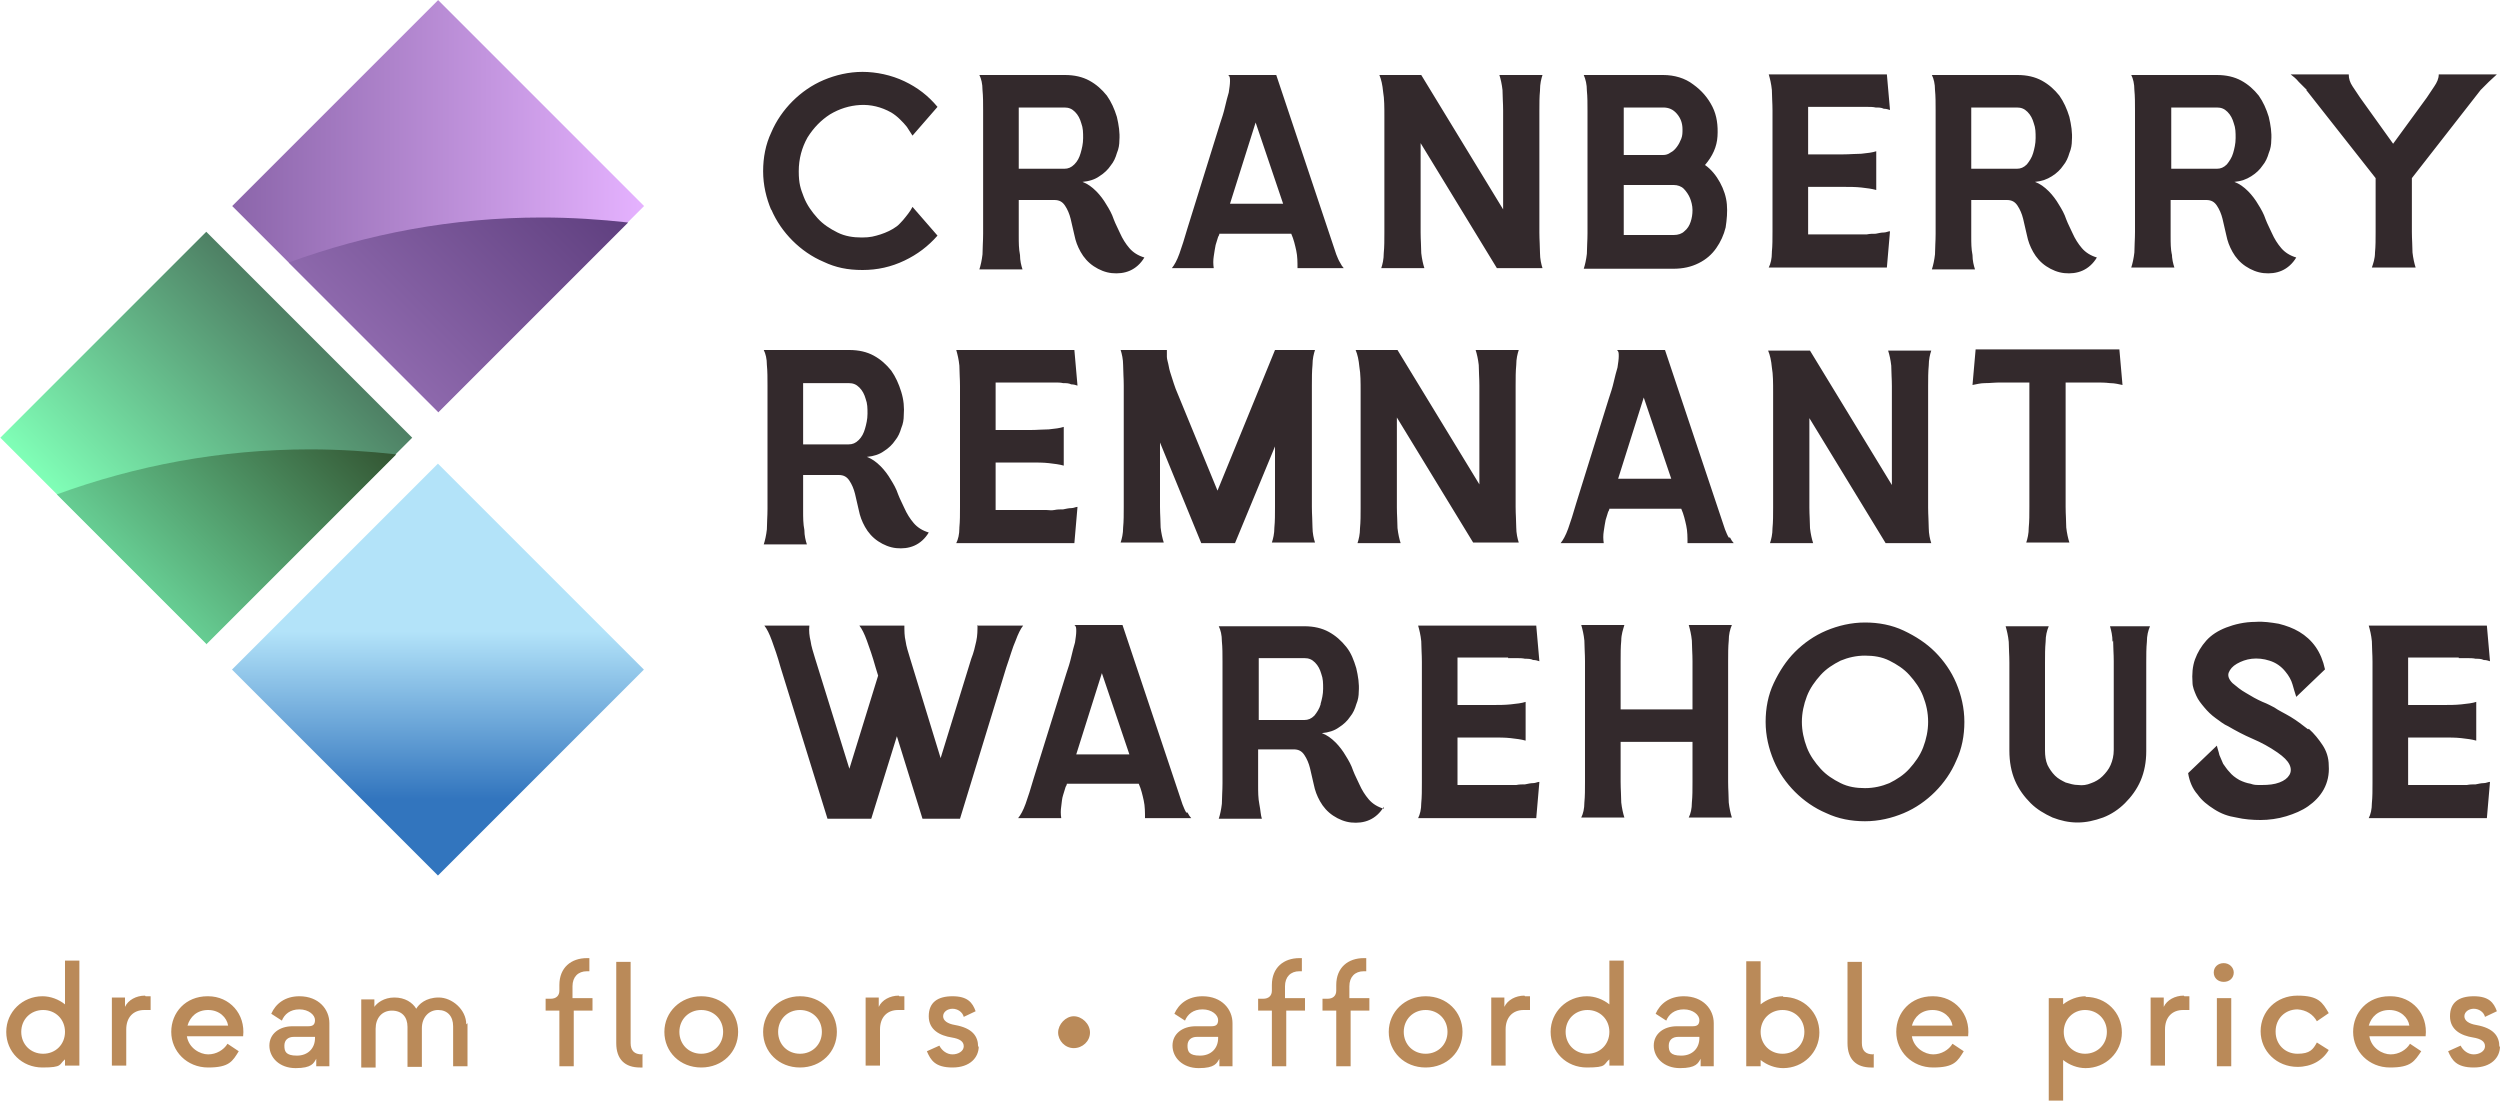 <?xml version="1.0" encoding="UTF-8"?>
<svg id="Layer_1" xmlns="http://www.w3.org/2000/svg" xmlns:xlink="http://www.w3.org/1999/xlink" version="1.1" viewBox="0 0 400 176.1">
  <!-- Generator: Adobe Illustrator 29.0.1, SVG Export Plug-In . SVG Version: 2.1.0 Build 192)  -->
  <defs>
    <style>
      .st0 {
        fill: #33292c;
      }

      .st1 {
        fill: url(#linear-gradient2);
      }

      .st2 {
        fill: url(#linear-gradient1);
      }

      .st3 {
        fill: url(#linear-gradient3);
      }

      .st4 {
        fill: url(#linear-gradient4);
      }

      .st5 {
        fill: url(#linear-gradient);
      }

      .st6 {
        fill: #ba8a59;
      }
    </style>
    <linearGradient id="linear-gradient" x1="70.1" y1="133.3" x2="70.1" y2="79.6" gradientTransform="translate(96.3 -18.2) rotate(45)" gradientUnits="userSpaceOnUse">
      <stop offset=".1" stop-color="#3275be"/>
      <stop offset=".6" stop-color="#b3e3f9"/>
    </linearGradient>
    <linearGradient id="linear-gradient1" x1="16.5" y1="86.6" x2="49.5" y2="53.6" gradientTransform="translate(59.2 -2.8) rotate(45)" gradientUnits="userSpaceOnUse">
      <stop offset="0" stop-color="#80ffb7"/>
      <stop offset="1" stop-color="#4e8064"/>
    </linearGradient>
    <linearGradient id="linear-gradient2" x1="21.3" y1="90.8" x2="50.9" y2="61.2" gradientUnits="userSpaceOnUse">
      <stop offset="0" stop-color="#66cc92"/>
      <stop offset="1" stop-color="#345734"/>
    </linearGradient>
    <linearGradient id="linear-gradient3" x1="37.1" y1="33" x2="103.1" y2="33" gradientTransform="translate(43.8 -39.9) rotate(45)" gradientUnits="userSpaceOnUse">
      <stop offset="0" stop-color="#8b65aa"/>
      <stop offset="1" stop-color="#e5b2ff"/>
    </linearGradient>
    <linearGradient id="linear-gradient4" x1="58.4" y1="53.7" x2="88" y2="24.1" gradientUnits="userSpaceOnUse">
      <stop offset="0" stop-color="#8d68ac"/>
      <stop offset="1" stop-color="#604080"/>
    </linearGradient>
  </defs>
  <path class="st0" d="M123.4,33.6c-.8-1.9-1.3-4-1.3-6.2s.4-4.3,1.3-6.2c.8-1.9,2-3.6,3.4-5,1.4-1.4,3.1-2.6,5-3.4,1.9-.8,4-1.3,6.2-1.3s4.6.5,6.7,1.5c2.1,1,3.8,2.3,5.3,4.1l-4,4.6c-.3-.5-.6-.9-.9-1.4-.3-.4-.7-.8-1.1-1.2-.4-.4-.9-.8-1.4-1.1-1.6-.9-3.3-1.3-5-1.2-1.7.1-3.3.6-4.8,1.5-1.4.9-2.6,2.1-3.6,3.7-.9,1.6-1.4,3.4-1.4,5.4s.3,2.8.8,4.1c.5,1.3,1.3,2.4,2.2,3.4.9,1,2,1.7,3.2,2.3,1.2.6,2.5.8,3.9.8s2-.2,3-.5c.9-.3,1.8-.7,2.6-1.3.4-.3.7-.7,1-1,.3-.4.6-.7.8-1,.3-.4.5-.7.7-1.1l4,4.6h0c-1.5,1.7-3.2,3-5.3,4-2.1,1-4.3,1.5-6.7,1.5s-4.3-.4-6.2-1.3c-1.9-.8-3.6-2-5-3.4-1.4-1.4-2.6-3.1-3.4-5ZM157.3,37.1v-19.4c0-1.2,0-2.3-.1-3.3,0-1-.2-1.8-.5-2.4h13.7c1.5,0,2.8.3,3.9.9,1.1.6,2,1.4,2.8,2.4.7,1,1.2,2.1,1.6,3.4.3,1.3.5,2.5.4,3.8,0,.6-.1,1.3-.4,2-.2.7-.5,1.4-1,2-.4.6-1,1.2-1.8,1.7-.7.5-1.6.8-2.7.9.8.3,1.5.8,2.2,1.5.6.6,1.2,1.4,1.6,2.1.5.8.9,1.5,1.2,2.4.3.8.7,1.5,1,2.2.4.9.9,1.7,1.5,2.4.6.7,1.4,1.2,2.4,1.5-.6,1-1.4,1.7-2.3,2.1-.9.4-1.9.5-2.9.4-1-.1-2-.5-2.9-1.1-.9-.6-1.6-1.4-2.1-2.3-.5-.9-.8-1.7-1-2.7-.2-.9-.4-1.8-.6-2.6-.2-.8-.5-1.5-.9-2.1-.4-.6-.9-.9-1.7-.9h-5.7c0,.8,0,1.7,0,2.7,0,1,0,2,0,3.1,0,1,0,2,.2,3,0,.9.2,1.7.4,2.3h-6.9c.2-.6.4-1.5.5-2.4,0-1,.1-2.1.1-3.3ZM163,27h7.3c.6,0,1.1-.2,1.6-.7s.8-1.1,1-1.8c.2-.7.4-1.5.4-2.4,0-.9,0-1.6-.3-2.4-.2-.7-.5-1.3-1-1.8-.5-.5-1-.7-1.7-.7h-7.3v9.9ZM194.4,42.9h-6.9c.4-.5.8-1.2,1.2-2.3.4-1.1.8-2.4,1.3-4.1l5.2-16.7c.3-.9.6-1.8.8-2.7.2-.9.4-1.6.6-2.3.1-.7.2-1.3.2-1.8s0-.8-.3-1h7.7l9.6,28.7c.2.5.4,1,.6,1.3.2.4.4.7.6.9h-7.4c0-.9,0-1.9-.2-2.8-.2-.9-.4-1.8-.8-2.7h-11.5s0,.2-.2.5c-.1.3-.2.7-.4,1.3-.1.5-.2,1.1-.3,1.8-.1.6-.1,1.3,0,1.9ZM196.8,32.6h8.5l-4.4-13-4.1,13ZM246.4,14.4c0-1,.2-1.8.4-2.4h-6.9c.2.6.4,1.5.5,2.4,0,1,.1,2.1.1,3.3v15.8l-13.1-21.5h-6.7c.3.7.5,1.6.6,2.7.2,1.1.2,2.5.2,4v18.5c0,1.2,0,2.3-.1,3.3,0,1-.2,1.8-.4,2.4h6.9c-.2-.6-.4-1.5-.5-2.4,0-1-.1-2.1-.1-3.3v-14.3l12.2,20h7.3c-.2-.6-.4-1.5-.4-2.4,0-1-.1-2.1-.1-3.3v-19.4c0-1.2,0-2.3.1-3.3ZM254,37.1v-19.3c0-1.2,0-2.3-.1-3.3,0-1-.2-1.8-.5-2.5h12.7c1.8,0,3.5.5,4.8,1.5,1.4,1,2.4,2.2,3.1,3.6.7,1.4.9,3,.8,4.7-.1,1.7-.8,3.2-2,4.6,1,.7,1.8,1.7,2.4,2.8.6,1.1,1,2.3,1.1,3.5.1,1.2,0,2.4-.2,3.7-.3,1.2-.8,2.3-1.5,3.3-.7,1-1.6,1.8-2.8,2.4-1.2.6-2.5.9-4.1.9h-14.3c.2-.6.4-1.5.5-2.4,0-1,.1-2.1.1-3.3ZM259.8,24.8h6.3c.4,0,.8-.1,1.2-.4.4-.2.7-.5,1-.9.3-.4.5-.8.7-1.3.2-.5.2-1,.2-1.5,0-1-.3-1.8-.9-2.5-.6-.7-1.3-1-2.2-1h-6.3v7.6ZM259.8,37.6h8c.7,0,1.3-.2,1.7-.6.5-.4.8-.9,1-1.5s.3-1.2.3-1.9c0-.7-.2-1.4-.4-1.9s-.6-1.1-1-1.5-1-.6-1.6-.6h-8v8.1ZM283.5,40.4c0,1-.2,1.8-.5,2.4h18.9l.5-5.8c-.3,0-.6.2-1,.2-.4,0-.8.1-1.3.2-.5,0-.9,0-1.4.1-.5,0-.9,0-1.3,0h-8.1v-7.6c.7,0,1.6,0,2.6,0,1,0,2,0,3,0,1,0,2,0,2.9.1s1.7.2,2.4.4v-6.2c-.6.2-1.4.3-2.4.4-.9,0-1.9.1-2.9.1-1,0-2,0-3,0-1,0-1.8,0-2.6,0v-7.6h8.1c.4,0,.9,0,1.3,0,.5,0,1,0,1.4.1.5,0,.9,0,1.3.2.4,0,.7.1,1,.2l-.5-5.7h-18.9c.2.7.4,1.5.5,2.5,0,1,.1,2.1.1,3.3v19.3c0,1.2,0,2.3-.1,3.3ZM309.7,37.1v-19.4c0-1.2,0-2.3-.1-3.3,0-1-.2-1.8-.5-2.4h13.7c1.5,0,2.8.3,3.9.9,1.1.6,2,1.4,2.8,2.4.7,1,1.2,2.1,1.6,3.4.3,1.3.5,2.5.4,3.8,0,.6-.1,1.3-.4,2-.2.7-.5,1.4-1,2-.4.6-1,1.2-1.8,1.7s-1.6.8-2.7.9c.8.3,1.5.8,2.2,1.5.6.6,1.2,1.4,1.6,2.1.5.8.9,1.5,1.2,2.4.3.8.7,1.5,1,2.2.4.9.9,1.7,1.5,2.4.6.7,1.4,1.2,2.4,1.5-.6,1-1.4,1.7-2.3,2.1-.9.4-1.9.5-2.9.4-1-.1-2-.5-2.9-1.1s-1.6-1.4-2.1-2.3c-.5-.9-.8-1.7-1-2.7-.2-.9-.4-1.8-.6-2.6s-.5-1.5-.9-2.1c-.4-.6-.9-.9-1.7-.9h-5.7c0,.8,0,1.7,0,2.7,0,1,0,2,0,3.1s0,2,.2,3c0,.9.2,1.7.4,2.3h-6.9c.2-.6.4-1.5.5-2.4,0-1,.1-2.1.1-3.3ZM315.4,27h7.3c.6,0,1.1-.2,1.6-.7.4-.5.8-1.1,1-1.8.2-.7.4-1.5.4-2.4,0-.9,0-1.6-.3-2.4-.2-.7-.5-1.3-1-1.8-.5-.5-1-.7-1.7-.7h-7.3v9.9ZM347.5,40.5c0,.9.2,1.7.4,2.3h-6.9c.2-.6.4-1.5.5-2.4,0-1,.1-2.1.1-3.3v-19.4c0-1.2,0-2.3-.1-3.3,0-1-.2-1.8-.5-2.4h13.7c1.5,0,2.8.3,3.9.9,1.1.6,2,1.4,2.8,2.4.7,1,1.2,2.1,1.6,3.4.3,1.3.5,2.5.4,3.8,0,.6-.1,1.3-.4,2-.2.7-.5,1.4-1,2-.4.6-1,1.2-1.8,1.7s-1.6.8-2.7.9c.8.3,1.5.8,2.2,1.5.6.6,1.2,1.4,1.6,2.1.5.8.9,1.5,1.2,2.4.3.8.7,1.5,1,2.2.4.9.9,1.7,1.5,2.4.6.7,1.4,1.2,2.4,1.5-.6,1-1.4,1.7-2.3,2.1-.9.4-1.9.5-2.9.4-1-.1-2-.5-2.9-1.1s-1.6-1.4-2.1-2.3c-.5-.9-.8-1.7-1-2.7-.2-.9-.4-1.8-.6-2.6s-.5-1.5-.9-2.1c-.4-.6-.9-.9-1.7-.9h-5.7c0,.8,0,1.7,0,2.7,0,1,0,2,0,3.1s0,2,.2,3ZM347.4,27h7.3c.6,0,1.1-.2,1.6-.7.4-.5.8-1.1,1-1.8.2-.7.4-1.5.4-2.4,0-.9,0-1.6-.3-2.4-.2-.7-.5-1.3-1-1.8-.5-.5-1-.7-1.7-.7h-7.3v9.9ZM369,14.4l11.1,14.1v8.6c0,1.2,0,2.3-.1,3.3,0,1-.3,1.8-.5,2.4h7c-.2-.6-.4-1.5-.5-2.4,0-1-.1-2.1-.1-3.3v-8.6l11-14.1c.4-.4.8-.8,1.3-1.3s.9-.8,1.3-1.2h-9.3c0,.7-.3,1.3-.7,1.9-.4.6-.8,1.2-1.2,1.8l-5.4,7.4-5.3-7.4c-.4-.6-.8-1.2-1.2-1.8-.4-.6-.6-1.2-.6-1.9h-9.3c.4.3.9.7,1.3,1.2.5.5.9.9,1.3,1.3ZM122.8,81.1v-19.4c0-1.2,0-2.3-.1-3.3,0-1-.2-1.8-.5-2.4h13.7c1.5,0,2.8.3,3.9.9,1.1.6,2,1.4,2.8,2.4.7,1,1.2,2.1,1.6,3.4s.5,2.5.4,3.8c0,.6-.1,1.3-.4,2-.2.7-.5,1.4-1,2-.4.6-1,1.2-1.8,1.7-.7.5-1.6.8-2.7.9.8.3,1.5.8,2.2,1.5.6.6,1.2,1.4,1.6,2.1.5.8.9,1.5,1.2,2.4.3.8.7,1.5,1,2.2.4.9.9,1.7,1.5,2.4.6.7,1.4,1.2,2.4,1.5-.6,1-1.4,1.7-2.3,2.1-.9.4-1.9.5-2.9.4-1-.1-2-.5-2.9-1.1s-1.6-1.4-2.1-2.3c-.5-.9-.8-1.7-1-2.7-.2-.9-.4-1.8-.6-2.6-.2-.8-.5-1.5-.9-2.1-.4-.6-.9-.9-1.7-.9h-5.7c0,.8,0,1.7,0,2.7,0,1,0,2,0,3.1,0,1,0,2,.2,3,0,.9.2,1.7.4,2.3h-6.9c.2-.6.4-1.5.5-2.4,0-1,.1-2.1.1-3.3ZM128.5,71.1h7.3c.6,0,1.1-.2,1.6-.7s.8-1.1,1-1.8c.2-.7.4-1.5.4-2.4,0-.9,0-1.6-.3-2.4-.2-.7-.5-1.3-1-1.8-.5-.5-1-.7-1.7-.7h-7.3v9.9ZM153.5,84.5c0,1-.2,1.8-.5,2.4h18.9l.5-5.8c-.3,0-.6.2-1,.2-.4,0-.8.1-1.3.2-.5,0-.9,0-1.4.1s-.9,0-1.3,0h-8.1v-7.6c.7,0,1.6,0,2.6,0,1,0,2,0,3,0,1,0,2,0,2.9.1s1.7.2,2.4.4v-6.2c-.6.2-1.4.3-2.4.4-.9,0-1.9.1-2.9.1-1,0-2,0-3,0-1,0-1.8,0-2.6,0v-7.6h8.1c.4,0,.9,0,1.3,0,.5,0,1,0,1.4.1.5,0,.9,0,1.3.2.4,0,.7.1,1,.2l-.5-5.7h-18.9c.2.7.4,1.5.5,2.5,0,1,.1,2.1.1,3.3v19.3c0,1.2,0,2.3-.1,3.3ZM204,70.7v10.4c0,1.2,0,2.3-.1,3.3,0,1-.2,1.8-.4,2.4h6.9c-.2-.6-.4-1.5-.4-2.4,0-1-.1-2.1-.1-3.3v-19.4c0-1.2,0-2.3.1-3.3,0-1,.2-1.8.4-2.4h-6.4l-9.2,22.5-6.7-16.3c-.2-.6-.4-1.1-.6-1.8-.2-.6-.4-1.2-.5-1.8-.1-.6-.3-1.1-.3-1.5,0-.5,0-.8,0-1.1h-7.4c.2.6.4,1.5.4,2.4,0,1,.1,2.1.1,3.3v19.4c0,1.2,0,2.3-.1,3.3,0,1-.2,1.8-.4,2.4h6.9c-.2-.6-.4-1.5-.5-2.4,0-1-.1-2.1-.1-3.3v-10.3l6.6,16.1h5.4l6.7-16.2ZM223.5,81.1v-14.3l12.2,20h7.3c-.2-.6-.4-1.5-.4-2.4,0-1-.1-2.1-.1-3.3v-19.4c0-1.2,0-2.3.1-3.3,0-1,.2-1.8.4-2.4h-6.9c.2.6.4,1.5.5,2.4,0,1,.1,2.1.1,3.3v15.8l-13.1-21.5h-6.7c.3.7.5,1.6.6,2.7.2,1.1.2,2.5.2,4v18.5c0,1.2,0,2.3-.1,3.3,0,1-.2,1.8-.4,2.4h6.9c-.2-.6-.4-1.5-.5-2.4,0-1-.1-2.1-.1-3.3ZM276.8,86c.2.4.4.7.6.9h-7.4c0-.9,0-1.9-.2-2.8-.2-.9-.4-1.8-.8-2.7h-11.5s0,.2-.2.5c-.1.3-.2.7-.4,1.3-.1.5-.2,1.1-.3,1.8-.1.6-.1,1.3,0,1.9h-6.9c.4-.5.8-1.2,1.2-2.3.4-1.1.8-2.4,1.3-4.1l5.2-16.7c.3-.9.6-1.8.8-2.7.2-.9.4-1.6.6-2.3.1-.7.2-1.3.2-1.8s0-.8-.3-1h7.7l9.6,28.7c.2.5.4,1,.6,1.3ZM267.4,76.6l-4.4-13-4.1,13h8.5ZM283.7,62.7v18.5c0,1.2,0,2.3-.1,3.3,0,1-.2,1.8-.4,2.4h6.9c-.2-.6-.4-1.5-.5-2.4,0-1-.1-2.1-.1-3.3v-14.3l12.2,20h7.3c-.2-.6-.4-1.5-.4-2.4,0-1-.1-2.1-.1-3.3v-19.4c0-1.2,0-2.3.1-3.3,0-1,.2-1.8.4-2.4h-6.9c.2.6.4,1.5.5,2.4,0,1,.1,2.1.1,3.3v15.8l-13.1-21.5h-6.7c.3.7.5,1.6.6,2.7.2,1.1.2,2.5.2,4ZM324.7,61.2v19.9c0,1.2,0,2.3-.1,3.3,0,1-.2,1.8-.4,2.4h6.9c-.2-.6-.4-1.5-.5-2.4,0-1-.1-2.1-.1-3.3v-19.9h2.2c.8,0,1.7,0,2.5,0,.8,0,1.6,0,2.4.1.8,0,1.5.2,2,.3l-.5-5.7h-23l-.5,5.7c.6-.1,1.2-.3,2-.3.8,0,1.6-.1,2.4-.1.8,0,1.7,0,2.5,0h2.2ZM156.4,100c0,.8,0,1.7-.2,2.6-.2.9-.4,1.8-.8,2.8l-4.9,15.9-4.9-16c-.3-1-.6-1.9-.7-2.7-.2-.8-.2-1.7-.2-2.5h-7.2c.4.5.8,1.3,1.2,2.4.4,1.1.9,2.5,1.4,4.3l.4,1.3-4.6,14.9-5.5-17.7c-.3-1-.6-1.9-.7-2.7-.2-.8-.3-1.7-.2-2.5h-7.2c.4.5.8,1.3,1.2,2.4.4,1.1.9,2.5,1.4,4.3l7.5,24.2h7l4.1-13.2,4.1,13.2h6l7.4-24.2c.6-1.7,1-3.2,1.5-4.3.4-1.1.8-1.9,1.2-2.4h-7.2ZM190,130c.2.4.4.7.6.9h-7.4c0-.9,0-1.9-.2-2.8-.2-.9-.4-1.8-.8-2.7h-11.5s0,.2-.2.5c-.1.3-.2.7-.4,1.3s-.2,1.1-.3,1.8c-.1.6-.1,1.3,0,1.9h-6.9c.4-.5.8-1.2,1.2-2.3.4-1.1.8-2.4,1.3-4.1l5.2-16.7c.3-.9.6-1.8.8-2.7.2-.9.4-1.6.6-2.3.1-.7.2-1.3.2-1.8s0-.8-.3-1h7.7l9.6,28.7c.2.5.4,1,.6,1.3ZM180.7,120.7l-4.4-13-4.1,13h8.5ZM221.4,129.1c-.6,1-1.4,1.7-2.3,2.1-.9.4-1.9.5-2.9.4-1-.1-2-.5-2.9-1.1-.9-.6-1.6-1.4-2.1-2.3-.5-.9-.8-1.7-1-2.7-.2-.9-.4-1.8-.6-2.6s-.5-1.5-.9-2.1c-.4-.6-.9-.9-1.7-.9h-5.7c0,.8,0,1.7,0,2.7,0,1,0,2,0,3.1,0,1,0,2,.2,3s.2,1.7.4,2.3h-6.9c.2-.6.4-1.5.5-2.4,0-1,.1-2.1.1-3.3v-19.4c0-1.2,0-2.3-.1-3.3,0-1-.2-1.8-.5-2.4h13.7c1.5,0,2.8.3,3.9.9,1.1.6,2,1.4,2.8,2.4s1.2,2.1,1.6,3.4c.3,1.3.5,2.5.4,3.8,0,.6-.1,1.3-.4,2-.2.7-.5,1.4-1,2-.4.6-1,1.2-1.8,1.7-.7.5-1.6.8-2.7.9.8.3,1.5.8,2.2,1.5.6.6,1.2,1.4,1.6,2.1.5.8.9,1.5,1.2,2.4.3.8.7,1.5,1,2.2.4.9.9,1.7,1.5,2.4.6.7,1.4,1.2,2.4,1.5ZM211.3,112.6c.2-.7.4-1.5.4-2.4,0-.9,0-1.6-.3-2.4-.2-.7-.5-1.3-1-1.8-.5-.5-1-.7-1.7-.7h-7.3v9.9h7.3c.6,0,1.1-.2,1.6-.7.4-.5.8-1.1,1-1.8ZM241.3,105.3c.4,0,.9,0,1.3,0,.5,0,1,0,1.4.1.5,0,.9,0,1.3.2.4,0,.7.1,1,.2l-.5-5.7h-18.9c.2.7.4,1.5.5,2.5,0,1,.1,2.1.1,3.3v19.3c0,1.2,0,2.3-.1,3.3,0,1-.2,1.8-.5,2.4h18.9l.5-5.8c-.3,0-.6.2-1,.2-.4,0-.8.1-1.3.2-.5,0-.9,0-1.4.1-.5,0-.9,0-1.3,0h-8.1v-7.6c.7,0,1.6,0,2.6,0,1,0,2,0,3,0,1,0,2,0,2.9.1s1.7.2,2.4.4v-6.2c-.6.2-1.4.3-2.4.4s-1.9.1-2.9.1c-1,0-2,0-3,0-1,0-1.8,0-2.6,0v-7.6h8.1ZM276.6,102.5c0-1,.2-1.8.5-2.5h-6.9c.2.7.4,1.5.5,2.5,0,1,.1,2.1.1,3.3v7.7h-11.5v-7.7c0-1.2,0-2.3.1-3.3,0-1,.3-1.8.5-2.5h-6.9c.2.7.4,1.5.5,2.5,0,1,.1,2.1.1,3.3v19.3c0,1.2,0,2.3-.1,3.3,0,1-.2,1.8-.5,2.4h6.9c-.2-.6-.4-1.5-.5-2.4,0-1-.1-2.1-.1-3.3v-6.4h11.5v6.4c0,1.2,0,2.3-.1,3.3,0,1-.2,1.8-.5,2.4h6.9c-.2-.6-.4-1.5-.5-2.4,0-1-.1-2.1-.1-3.3v-19.3c0-1.2,0-2.3.1-3.3ZM313,109.3c.8,1.9,1.3,4,1.3,6.2s-.4,4.3-1.3,6.2c-.8,1.9-2,3.6-3.4,5-1.4,1.4-3.1,2.6-5,3.4s-4,1.3-6.2,1.3-4.3-.4-6.2-1.3c-1.9-.8-3.6-2-5-3.4s-2.6-3.1-3.4-5c-.8-1.9-1.3-4-1.3-6.2s.4-4.3,1.3-6.2,2-3.6,3.4-5c1.4-1.4,3.1-2.6,5-3.4,1.9-.8,4-1.3,6.2-1.3s4.3.4,6.2,1.3,3.6,2,5,3.4c1.4,1.4,2.6,3.1,3.4,5ZM308.5,115.5c0-1.5-.3-2.8-.8-4.1s-1.3-2.4-2.2-3.4c-.9-1-2-1.7-3.2-2.3-1.2-.6-2.5-.8-3.9-.8s-2.7.3-3.9.8c-1.2.6-2.3,1.3-3.2,2.3-.9,1-1.7,2.1-2.2,3.4s-.8,2.7-.8,4.1.3,2.8.8,4.1c.5,1.3,1.3,2.4,2.2,3.4.9,1,2,1.7,3.2,2.3,1.2.6,2.5.8,3.9.8s2.7-.3,3.9-.8c1.2-.6,2.3-1.3,3.2-2.3.9-1,1.7-2.1,2.2-3.4.5-1.3.8-2.7.8-4.1ZM338.1,102.5c0,1,.1,2.1.1,3.3v14.2c0,.9-.2,1.7-.5,2.4-.3.7-.8,1.3-1.3,1.8-.5.5-1.2.9-1.8,1.1-.7.3-1.4.4-2.1.3-.7,0-1.3-.2-2-.4-.6-.3-1.2-.6-1.7-1.1-.5-.5-.9-1.1-1.2-1.7-.3-.7-.4-1.5-.4-2.3h0s0,0,0,0v-14.1c0-1.2,0-2.3.1-3.3,0-1,.2-1.8.5-2.5h-6.9c.2.7.4,1.5.5,2.5,0,1,.1,2.1.1,3.3v14.1h0,0c0,1.8.3,3.4.9,4.8.6,1.4,1.5,2.6,2.5,3.6,1,1,2.2,1.7,3.5,2.3,1.3.5,2.6.8,4,.8s2.7-.3,4.1-.8c1.3-.5,2.5-1.3,3.5-2.3,1-1,1.9-2.2,2.5-3.6.6-1.4.9-3,.9-4.7v-14.2c0-1.2,0-2.3.1-3.3,0-1,.2-1.8.5-2.5h-6.4c.2.7.4,1.5.4,2.5ZM369.3,116.7c-.9-.7-1.8-1.4-2.8-2-1-.6-1.9-1-2.6-1.5-.4-.2-1.1-.6-1.9-.9-.9-.4-1.8-.9-2.6-1.4-.9-.5-1.6-1.1-2.2-1.6-.6-.6-.8-1.2-.6-1.7.2-.5.6-1,1.3-1.4.7-.4,1.5-.7,2.4-.8s1.9,0,2.8.3c1,.3,1.9.9,2.6,1.8.5.6.9,1.3,1.1,2,.2.7.4,1.4.6,2l4.6-4.4c-.3-1.4-.8-2.6-1.5-3.6-.7-1-1.6-1.8-2.6-2.4-1-.6-2.1-1-3.3-1.3-1.2-.2-2.5-.4-3.7-.3-1.8,0-3.4.4-4.7.9-1.3.5-2.4,1.2-3.2,2.1-.8.9-1.4,1.9-1.8,3-.4,1.1-.5,2.4-.4,3.7,0,.7.3,1.4.6,2.1.3.7.8,1.3,1.3,1.9.5.6,1.1,1.2,1.8,1.7.7.5,1.3,1,2,1.3,1.2.7,2.5,1.4,3.9,2,1.4.6,2.7,1.3,4,2.2,1,.7,1.6,1.3,1.9,1.9.3.6.3,1.2,0,1.7-.3.5-.8.9-1.6,1.2-.8.3-1.7.4-2.8.4s-1.2,0-1.8-.2c-.6-.1-1.2-.3-1.8-.6-.7-.4-1.2-.8-1.6-1.3-.4-.4-.7-.9-1-1.3-.2-.5-.4-.9-.6-1.4-.1-.5-.3-1-.4-1.5l-4.6,4.4c.2,1.3.7,2.5,1.5,3.4.7,1,1.6,1.7,2.7,2.4s2.2,1.1,3.5,1.3c1.3.3,2.6.4,3.9.4s2.8-.2,4.1-.6c1.3-.4,2.5-.9,3.5-1.6,1-.7,1.9-1.6,2.5-2.7.6-1.1.9-2.4.8-3.8,0-1.3-.4-2.4-1-3.3s-1.3-1.8-2.2-2.6ZM393.4,105.3c.4,0,.9,0,1.3,0,.5,0,1,0,1.4.1.5,0,.9,0,1.3.2.4,0,.7.1,1,.2l-.5-5.7h-18.9c.2.7.4,1.5.5,2.5,0,1,.1,2.1.1,3.3v19.3c0,1.2,0,2.3-.1,3.3,0,1-.2,1.8-.5,2.4h18.9l.5-5.8c-.3,0-.6.2-1,.2-.4,0-.8.1-1.3.2-.5,0-.9,0-1.4.1-.5,0-.9,0-1.3,0h-8.1v-7.6c.7,0,1.6,0,2.6,0,1,0,2,0,3,0,1,0,2,0,2.9.1s1.7.2,2.4.4v-6.2c-.6.2-1.4.3-2.4.4s-1.9.1-2.9.1c-1,0-2,0-3,0-1,0-1.8,0-2.6,0v-7.6h8.1Z"/>
  <path class="st6" d="M10.4,160.7c-1-.8-2.3-1.3-3.6-1.3-3.2,0-5.8,2.5-5.8,5.7s2.5,5.7,5.8,5.7,2.6-.5,3.6-1.3v1h2.3v-16.8h-2.3v6.9ZM6.9,168.6c-2,0-3.5-1.5-3.5-3.5s1.5-3.5,3.5-3.5c2,0,3.5,1.5,3.5,3.5s-1.5,3.5-3.5,3.5ZM23.3,159.4h.8v2.2h-1c-1.8,0-2.9,1.2-2.9,3.1v5.8h-2.3v-10.9h2.1v1.5c.5-1.1,1.8-1.8,3.2-1.8ZM33.2,159.4c-3.5,0-5.8,2.6-5.8,5.7s2.5,5.7,5.9,5.7,3.9-1,4.9-2.6l-1.8-1.2c-.6,1-1.8,1.7-3.1,1.7s-3.1-1-3.4-2.9h9c.4-3.6-2.2-6.4-5.6-6.4ZM30,164.1c.4-1.4,1.5-2.5,3.3-2.5s3,1.2,3.2,2.5h-6.5ZM47.9,159.4c-2.3,0-3.8,1.2-4.5,2.8l1.7,1.1c.4-1,1.3-1.8,2.8-1.8s2.5.9,2.5,1.7-.4,1-1.1,1h-2.5c-2.1,0-3.7,1.2-3.7,3.1s1.6,3.6,4.2,3.6,2.9-.8,3.3-1.5v1.2h2.1v-6.9c0-2.2-1.7-4.3-4.8-4.3ZM50.4,166.1c0,1.6-1.1,2.8-2.9,2.8s-2-.7-2-1.6.6-1.4,1.5-1.4h3.4ZM74.8,163.7v6.9h-2.3v-6.4c0-1.6-.9-2.6-2.4-2.6s-2.6,1.2-2.6,2.9v6.2h-2.3v-6.4c0-1.6-.9-2.6-2.5-2.6s-2.6,1.2-2.6,2.9v6.2h-2.3v-10.9h2.1v1.2c.4-.6,1.5-1.5,3.2-1.5s2.9.8,3.5,1.8c.4-.7,1.5-1.8,3.6-1.8s4.4,1.9,4.4,4.3ZM91.8,159.7h3v2h-3v8.9h-2.3v-8.9h-2.2v-1.9h.8c.9,0,1.4-.5,1.4-1.3v-.9c0-2.8,1.9-4.3,4.4-4.3h.4v2.1h-.4c-1.4,0-2.3.9-2.3,2.4v1.9ZM102.8,168.6v2.2h-.4c-2.4,0-3.8-1.3-3.8-3.9v-13h2.3v13c0,1.2.6,1.8,1.8,1.8ZM112.2,159.4c-3.3,0-5.9,2.5-5.9,5.7s2.5,5.7,5.9,5.7,5.9-2.5,5.9-5.7-2.5-5.7-5.9-5.7ZM112.2,168.6c-2,0-3.5-1.5-3.5-3.5s1.5-3.5,3.5-3.5c2,0,3.5,1.5,3.5,3.5s-1.5,3.5-3.5,3.5ZM128,159.4c-3.3,0-5.9,2.5-5.9,5.7s2.5,5.7,5.9,5.7,5.9-2.5,5.9-5.7-2.5-5.7-5.9-5.7ZM128,168.6c-2,0-3.5-1.5-3.5-3.5s1.5-3.5,3.5-3.5c2,0,3.5,1.5,3.5,3.5s-1.5,3.5-3.5,3.5ZM143.9,159.4h.8v2.2h-1c-1.8,0-2.9,1.2-2.9,3.1v5.8h-2.3v-10.9h2.1v1.5c.5-1.1,1.8-1.8,3.2-1.8ZM156.6,167.4c0,1.8-1.4,3.4-4.2,3.4s-3.5-1.2-4.1-2.6l2-.9c.4.8,1.2,1.4,2.1,1.4s1.8-.5,1.8-1.3-.7-1.2-1.9-1.4c-1.9-.3-3.7-1.2-3.7-3.4s1.4-3.2,3.8-3.2,3.2,1,3.7,2.4l-1.9.9c-.2-.8-1-1.3-1.8-1.3s-1.5.5-1.5,1.2.7,1.2,1.9,1.4c2.8.5,3.7,1.8,3.7,3.5ZM174.4,165.2c0,1.4-1.2,2.5-2.6,2.5s-2.5-1.2-2.5-2.5,1.2-2.6,2.5-2.6,2.6,1.2,2.6,2.6ZM192.4,159.4c-2.3,0-3.8,1.2-4.5,2.8l1.7,1.1c.4-1,1.3-1.8,2.8-1.8s2.5.9,2.5,1.7-.4,1-1.1,1h-2.5c-2.1,0-3.7,1.2-3.7,3.1s1.6,3.6,4.2,3.6,2.9-.8,3.3-1.5v1.2h2.1v-6.9c0-2.2-1.7-4.3-4.8-4.3ZM194.9,166.1c0,1.6-1.1,2.8-2.9,2.8s-2-.7-2-1.6.6-1.4,1.5-1.4h3.4ZM205.8,159.7h3v2h-3v8.9h-2.3v-8.9h-2.2v-1.9h.8c.9,0,1.4-.5,1.4-1.3v-.9c0-2.8,1.9-4.3,4.4-4.3h.4v2.1h-.4c-1.4,0-2.3.9-2.3,2.4v1.9ZM216.1,159.7h3v2h-3v8.9h-2.3v-8.9h-2.2v-1.9h.8c.9,0,1.4-.5,1.4-1.3v-.9c0-2.8,1.9-4.3,4.4-4.3h.4v2.1h-.4c-1.4,0-2.3.9-2.3,2.4v1.9ZM228.1,159.4c-3.3,0-5.9,2.5-5.9,5.7s2.5,5.7,5.9,5.7,5.9-2.5,5.9-5.7-2.5-5.7-5.9-5.7ZM228.1,168.6c-2,0-3.5-1.5-3.5-3.5s1.5-3.5,3.5-3.5c2,0,3.5,1.5,3.5,3.5s-1.5,3.5-3.5,3.5ZM244,159.4h.8v2.2h-1c-1.8,0-2.9,1.2-2.9,3.1v5.8h-2.3v-10.9h2.1v1.5c.5-1.1,1.8-1.8,3.2-1.8ZM257.5,160.7c-1-.8-2.3-1.3-3.6-1.3-3.2,0-5.8,2.5-5.8,5.7s2.5,5.7,5.8,5.7,2.6-.5,3.6-1.3v1h2.3v-16.8h-2.3v6.9ZM254,168.6c-2,0-3.5-1.5-3.5-3.5s1.5-3.5,3.5-3.5c2,0,3.5,1.5,3.5,3.5s-1.5,3.5-3.5,3.5ZM269.4,159.4c-2.3,0-3.8,1.2-4.5,2.8l1.7,1.1c.4-1,1.3-1.8,2.8-1.8s2.5.9,2.5,1.7-.4,1-1.1,1h-2.5c-2.1,0-3.7,1.2-3.7,3.1s1.6,3.6,4.2,3.6,2.9-.8,3.3-1.5v1.2h2.1v-6.9c0-2.2-1.7-4.3-4.8-4.3ZM271.9,166.1c0,1.6-1.1,2.8-2.9,2.8s-2-.7-2-1.6.6-1.4,1.5-1.4h3.4ZM285.3,159.4c-1.3,0-2.6.5-3.6,1.3v-6.9h-2.3v16.8h2.3v-1c1,.8,2.3,1.3,3.6,1.3,3.2,0,5.8-2.5,5.8-5.7s-2.5-5.7-5.8-5.7ZM285.2,168.6c-2,0-3.5-1.5-3.5-3.5s1.5-3.5,3.5-3.5c2,0,3.5,1.5,3.5,3.5s-1.5,3.5-3.5,3.5ZM299.8,168.6v2.2h-.4c-2.4,0-3.8-1.3-3.8-3.9v-13h2.3v13c0,1.2.6,1.8,1.8,1.8ZM309.2,159.4c-3.5,0-5.8,2.6-5.8,5.7s2.5,5.7,5.9,5.7,3.9-1,4.9-2.6l-1.8-1.2c-.6,1-1.8,1.7-3.1,1.7s-3.1-1-3.4-2.9h9c.4-3.6-2.2-6.4-5.6-6.4ZM305.9,164.1c.4-1.4,1.5-2.5,3.3-2.5s3,1.2,3.2,2.5h-6.5ZM333.7,159.4c-1.3,0-2.6.5-3.6,1.3v-1h-2.3v16.5h2.3v-6.6c1,.8,2.3,1.3,3.6,1.3,3.2,0,5.8-2.5,5.8-5.7s-2.5-5.7-5.8-5.7ZM333.6,168.6c-1.9,0-3.4-1.5-3.4-3.5s1.5-3.5,3.4-3.5c2,0,3.5,1.5,3.5,3.5s-1.5,3.5-3.5,3.5ZM349.5,159.4h.8v2.2h-1c-1.8,0-2.9,1.2-2.9,3.1v5.8h-2.3v-10.9h2.1v1.5c.5-1.1,1.8-1.8,3.2-1.8ZM357.4,155.6c0,.9-.7,1.5-1.6,1.5s-1.6-.6-1.6-1.5.7-1.5,1.6-1.5,1.6.7,1.6,1.5ZM354.7,159.7h2.3v10.9h-2.3v-10.9ZM364.1,165.1c0,2,1.5,3.5,3.5,3.5s2.5-.7,3.1-1.8l1.9,1.2c-1,1.7-2.8,2.7-5,2.7-3.3,0-5.9-2.5-5.9-5.7s2.5-5.7,5.9-5.7,4,1.1,5,2.8l-1.9,1.3c-.6-1.1-1.7-1.8-3.1-1.9-2,0-3.5,1.5-3.5,3.5ZM382.3,159.4c-3.5,0-5.8,2.6-5.8,5.7s2.5,5.7,5.9,5.7,3.9-1,5-2.6l-1.8-1.2c-.6,1-1.8,1.7-3.1,1.7s-3.1-1-3.4-2.9h9c.4-3.6-2.2-6.4-5.6-6.4ZM379,164.1c.4-1.4,1.5-2.5,3.3-2.5s3,1.2,3.2,2.5h-6.5ZM400,167.4c0,1.8-1.4,3.4-4.2,3.4s-3.5-1.2-4.1-2.6l2-.9c.4.8,1.2,1.4,2.1,1.4s1.8-.5,1.8-1.3-.7-1.2-1.9-1.4c-1.9-.3-3.7-1.2-3.7-3.4s1.4-3.2,3.8-3.2,3.2,1,3.7,2.4l-1.9.9c-.2-.8-1-1.3-1.8-1.3s-1.5.5-1.5,1.2.7,1.2,1.9,1.4c2.8.5,3.7,1.8,3.7,3.5Z"/>
  <rect class="st5" x="46.8" y="83.9" width="46.6" height="46.6" transform="translate(-55.3 80.9) rotate(-45)"/>
  <g>
    <rect class="st2" x="9.7" y="46.8" width="46.6" height="46.6" transform="translate(-39.9 43.8) rotate(-45)"/>
    <path class="st1" d="M33,103.1l30.4-30.4c-4.5-.5-9.1-.8-13.8-.8-14.3,0-27.9,2.6-40.5,7.2l23.9,23.9Z"/>
  </g>
  <g>
    <rect class="st3" x="46.8" y="9.7" width="46.6" height="46.6" transform="translate(-2.8 59.2) rotate(-45)"/>
    <path class="st4" d="M70.1,66l30.4-30.4c-4.5-.5-9.1-.8-13.8-.8-14.3,0-27.9,2.6-40.5,7.2l23.9,23.9Z"/>
  </g>
</svg>